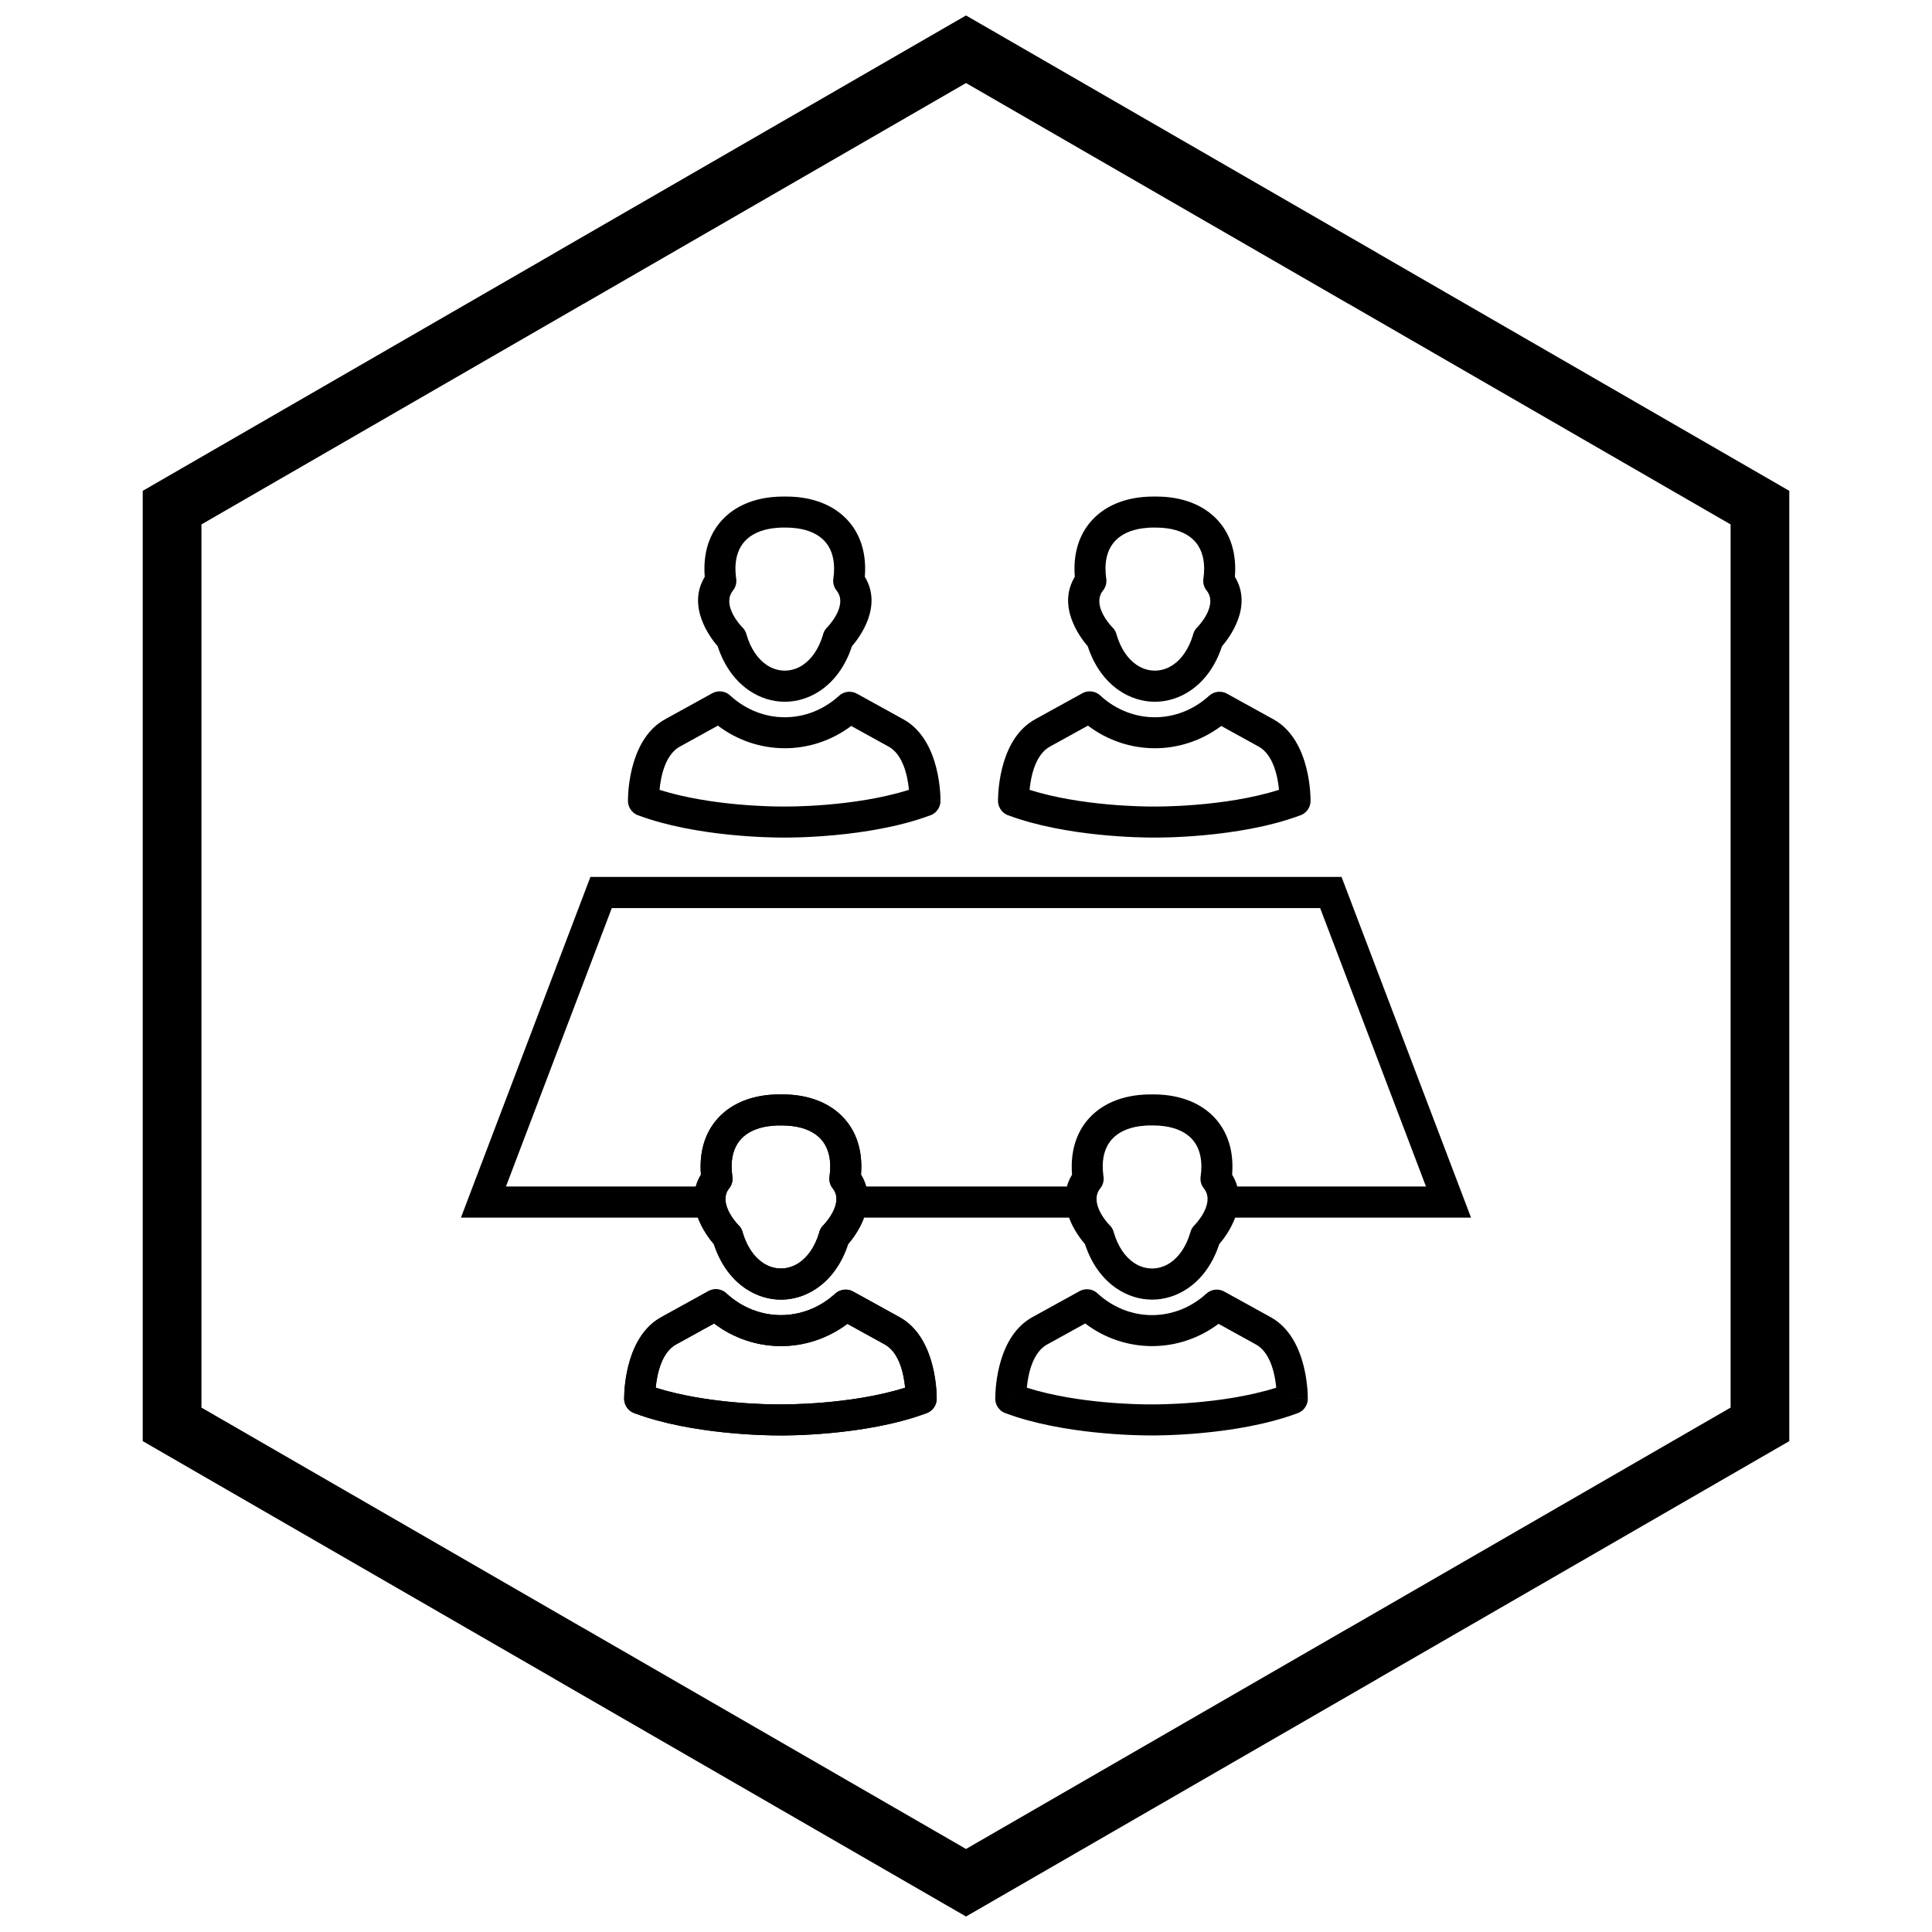 <?xml version="1.0" encoding="UTF-8"?>
<!-- Uploaded to: ICON Repo, www.svgrepo.com, Generator: ICON Repo Mixer Tools -->
<svg width="800px" height="800px" version="1.1" viewBox="144 144 512 512" xmlns="http://www.w3.org/2000/svg">
 <defs>
  <clipPath id="a">
   <path d="m181 148.09h438v503.81h-438z"/>
  </clipPath>
 </defs>
 <path d="m332.17 466.69h-66.016l2.117-5.574 31.18-82.043 1.016-2.676h199.06l1.016 2.676 31.18 82.043 2.117 5.574h-66.051v-8.25h54.113l-28.047-73.793h-187.72l-28.047 73.793h54.078v8.25zm98.09 0h-60.492v-8.25h60.492z"/>
 <path d="m329.75 455.29c-0.062-0.805-0.09-1.602-0.082-2.387 0.059-5.242 1.766-9.543 4.777-12.75 2.961-3.156 7.102-5.148 12.086-5.848 1.383-0.195 2.863-0.285 4.43-0.27h0.047v-0.016c0.098 0 0.199 0.008 0.297 0.016 1.441 0 2.805 0.09 4.09 0.27 4.984 0.699 9.125 2.695 12.086 5.848 3.012 3.207 4.723 7.508 4.777 12.75 0.008 0.785-0.02 1.582-0.082 2.387 4.742 7.809-1.262 15.91-3.426 18.43-1.754 5.379-4.773 9.297-8.352 11.723-2.918 1.98-6.176 2.969-9.43 2.969-3.258 0-6.512-0.992-9.43-2.969-3.578-2.43-6.598-6.344-8.352-11.723-2.168-2.519-8.172-10.621-3.426-18.43zm8.137-2.324c-0.008 0.793 0.047 1.652 0.164 2.582 0.234 1.152-0.023 2.398-0.816 3.391l-0.008-0.004c-2.883 3.625 1.426 8.621 2.363 9.629 0.555 0.496 0.98 1.152 1.203 1.918l-0.016 0.004c1.129 3.902 3.078 6.613 5.359 8.156 1.492 1.012 3.16 1.52 4.824 1.52 1.664 0 3.328-0.508 4.824-1.52 2.219-1.504 4.125-4.113 5.266-7.852 0.156-0.75 0.52-1.469 1.098-2.055l2.941 2.891-2.934-2.883c0.016-0.016 5.621-5.637 2.641-9.672-0.754-0.871-1.141-2.047-0.969-3.273h0.008c0.145-1.023 0.207-1.965 0.199-2.828-0.035-3.047-0.949-5.461-2.555-7.176-1.656-1.766-4.133-2.902-7.219-3.336-0.945-0.133-1.922-0.203-2.922-0.207-0.141 0.012-0.281 0.02-0.426 0.016v-0.016c-1.117-0.012-2.207 0.059-3.258 0.203-3.09 0.434-5.562 1.57-7.219 3.336-1.609 1.711-2.523 4.125-2.555 7.176z"/>
 <path d="m350.82 524.4h-0.039v0.016c-0.102 0-0.199-0.004-0.297-0.012-2.957 0.008-23.082-0.172-38.395-5.91l1.434-3.852-1.449 3.863c-1.777-0.668-2.824-2.43-2.66-4.234 0.031-2.578 0.637-16.367 10.039-21.32v-0.004l0.09-0.051-0.004-0.004c0.039-0.02 0.078-0.039 0.117-0.059l12.066-6.656-0.004-0.008c1.672-0.922 3.707-0.562 4.969 0.754 4.117 3.715 9.168 5.582 14.207 5.598 5.125 0.016 10.273-1.879 14.438-5.68l-0.004-0.004c1.406-1.285 3.465-1.41 4.996-0.434l11.867 6.547v0.004l0.008 0.004 0.004-0.008c0.078 0.043 0.156 0.09 0.23 0.137 10.129 5.594 9.797 21.562 9.797 21.609l-4.109-0.047 4.125 0.062c-0.027 1.887-1.32 3.457-3.055 3.922-16.172 5.941-37.469 5.785-38.367 5.773zm-33.051-12.645c13.551 4.289 30.062 4.434 32.664 4.426 0.141-0.012 0.281-0.02 0.426-0.02v0.016c0.32 0.004 18.391 0.203 33.012-4.426-0.34-3.508-1.488-9.285-5.371-11.445-0.098-0.043-0.191-0.09-0.285-0.145l0.004-0.008-9.648-5.324c-5.277 3.953-11.473 5.918-17.676 5.902-6.207-0.02-12.398-2.016-17.656-5.992l-9.602 5.297c-0.098 0.062-0.199 0.121-0.309 0.176l-1.895-3.664 1.887 3.656c-4.027 2.082-5.207 7.984-5.551 11.543z"/>
 <path d="m329.75 455.29c-0.062-0.805-0.09-1.602-0.082-2.387 0.059-5.242 1.766-9.543 4.777-12.75 2.961-3.156 7.102-5.148 12.086-5.848 1.383-0.195 2.863-0.285 4.43-0.27h0.047v-0.016c0.098 0 0.199 0.008 0.297 0.016 1.441 0 2.805 0.09 4.09 0.27 4.984 0.699 9.125 2.695 12.086 5.848 3.012 3.207 4.723 7.508 4.777 12.75 0.008 0.785-0.02 1.582-0.082 2.387 4.742 7.809-1.262 15.91-3.426 18.43-1.754 5.379-4.773 9.297-8.352 11.723-2.918 1.98-6.176 2.969-9.43 2.969-3.258 0-6.512-0.992-9.43-2.969-3.578-2.43-6.598-6.344-8.352-11.723-2.168-2.519-8.172-10.621-3.426-18.43zm8.137-2.324c-0.008 0.793 0.047 1.652 0.164 2.582 0.234 1.152-0.023 2.398-0.816 3.391l-0.008-0.004c-2.883 3.625 1.426 8.621 2.363 9.629 0.555 0.496 0.98 1.152 1.203 1.918l-0.016 0.004c1.129 3.902 3.078 6.613 5.359 8.156 1.492 1.012 3.16 1.52 4.824 1.52 1.664 0 3.328-0.508 4.824-1.52 2.219-1.504 4.125-4.113 5.266-7.852 0.156-0.75 0.52-1.469 1.098-2.055l2.941 2.891-2.934-2.883c0.016-0.016 5.621-5.637 2.641-9.672-0.754-0.871-1.141-2.047-0.969-3.273h0.008c0.145-1.023 0.207-1.965 0.199-2.828-0.035-3.047-0.949-5.461-2.555-7.176-1.656-1.766-4.133-2.902-7.219-3.336-0.945-0.133-1.922-0.203-2.922-0.207-0.141 0.012-0.281 0.02-0.426 0.016v-0.016c-1.117-0.012-2.207 0.059-3.258 0.203-3.09 0.434-5.562 1.57-7.219 3.336-1.609 1.711-2.523 4.125-2.555 7.176z"/>
 <path d="m350.82 524.4h-0.039v0.016c-0.102 0-0.199-0.004-0.297-0.012-2.957 0.008-23.082-0.172-38.395-5.91l1.434-3.852-1.449 3.863c-1.777-0.668-2.824-2.43-2.66-4.234 0.031-2.578 0.637-16.367 10.039-21.32v-0.004l0.09-0.051-0.004-0.004c0.039-0.02 0.078-0.039 0.117-0.059l12.066-6.656-0.004-0.008c1.672-0.922 3.707-0.562 4.969 0.754 4.117 3.715 9.168 5.582 14.207 5.598 5.125 0.016 10.273-1.879 14.438-5.68l-0.004-0.004c1.406-1.285 3.465-1.41 4.996-0.434l11.867 6.547v0.004l0.008 0.004 0.004-0.008c0.078 0.043 0.156 0.09 0.23 0.137 10.129 5.594 9.797 21.562 9.797 21.609l-4.109-0.047 4.125 0.062c-0.027 1.887-1.32 3.457-3.055 3.922-16.172 5.941-37.469 5.785-38.367 5.773zm-33.051-12.645c13.551 4.289 30.062 4.434 32.664 4.426 0.141-0.012 0.281-0.02 0.426-0.02v0.016c0.32 0.004 18.391 0.203 33.012-4.426-0.34-3.508-1.488-9.285-5.371-11.445-0.098-0.043-0.191-0.09-0.285-0.145l0.004-0.008-9.648-5.324c-5.277 3.953-11.473 5.918-17.676 5.902-6.207-0.02-12.398-2.016-17.656-5.992l-9.602 5.297c-0.098 0.062-0.199 0.121-0.309 0.176l-1.895-3.664 1.887 3.656c-4.027 2.082-5.207 7.984-5.551 11.543z"/>
 <path d="m330.76 296.85c-0.062-0.805-0.09-1.602-0.082-2.387 0.059-5.242 1.766-9.543 4.777-12.75 2.961-3.156 7.102-5.148 12.086-5.848 1.383-0.195 2.863-0.285 4.43-0.27h0.047v-0.016c0.098 0 0.199 0.008 0.297 0.016 1.441 0 2.805 0.09 4.09 0.27 4.984 0.699 9.125 2.695 12.086 5.848 3.012 3.207 4.723 7.508 4.777 12.75 0.008 0.785-0.02 1.582-0.082 2.387 4.742 7.809-1.262 15.91-3.426 18.43-1.754 5.379-4.773 9.297-8.352 11.723-2.918 1.98-6.176 2.969-9.43 2.969-3.258 0-6.512-0.992-9.43-2.969-3.578-2.43-6.598-6.344-8.352-11.723-2.168-2.519-8.172-10.621-3.426-18.43zm8.137-2.324c-0.008 0.793 0.047 1.652 0.164 2.582 0.234 1.152-0.023 2.398-0.812 3.391l-0.008-0.004c-2.883 3.625 1.426 8.621 2.363 9.629 0.555 0.496 0.98 1.152 1.203 1.918l-0.016 0.004c1.129 3.902 3.078 6.613 5.359 8.156 1.492 1.012 3.16 1.52 4.824 1.52 1.664 0 3.328-0.508 4.824-1.52 2.219-1.504 4.125-4.113 5.266-7.852 0.156-0.75 0.52-1.469 1.098-2.055l2.941 2.891-2.934-2.883c0.016-0.016 5.621-5.637 2.641-9.672-0.754-0.871-1.141-2.047-0.969-3.273h0.008c0.145-1.023 0.207-1.965 0.199-2.828-0.035-3.047-0.949-5.461-2.555-7.176-1.656-1.766-4.133-2.902-7.219-3.336-0.945-0.133-1.922-0.203-2.922-0.207-0.141 0.012-0.281 0.02-0.426 0.016v-0.016c-1.117-0.012-2.207 0.059-3.258 0.203-3.09 0.434-5.562 1.57-7.219 3.336-1.609 1.711-2.523 4.125-2.555 7.176z"/>
 <path d="m351.83 365.96h-0.039v0.016c-0.102 0-0.199-0.004-0.301-0.012-2.957 0.008-23.082-0.172-38.395-5.91l1.434-3.852-1.449 3.863c-1.777-0.668-2.824-2.43-2.66-4.234 0.031-2.578 0.637-16.367 10.039-21.32v-0.004l0.09-0.051-0.004-0.004c0.039-0.02 0.078-0.039 0.117-0.059l12.066-6.656-0.004-0.008c1.672-0.922 3.707-0.562 4.969 0.754 4.117 3.715 9.168 5.582 14.207 5.598 5.125 0.016 10.273-1.879 14.438-5.68l-0.004-0.004c1.406-1.285 3.465-1.41 4.996-0.434l11.867 6.547v0.004l0.008 0.004 0.004-0.008c0.078 0.043 0.156 0.09 0.23 0.137 10.129 5.594 9.797 21.562 9.797 21.609l-4.109-0.047 4.125 0.062c-0.027 1.887-1.32 3.457-3.055 3.922-16.172 5.941-37.469 5.785-38.367 5.773zm-33.051-12.645c13.551 4.289 30.062 4.434 32.664 4.426 0.141-0.012 0.281-0.02 0.426-0.02v0.016c0.32 0.004 18.387 0.203 33.012-4.426-0.34-3.508-1.488-9.285-5.371-11.445-0.098-0.043-0.191-0.09-0.285-0.145l0.004-0.008-9.648-5.324c-5.277 3.953-11.473 5.918-17.676 5.902-6.207-0.02-12.398-2.016-17.656-5.992l-9.602 5.297c-0.098 0.062-0.203 0.121-0.309 0.176l-1.895-3.664 1.887 3.656c-4.027 2.082-5.207 7.984-5.551 11.543z"/>
 <path d="m428.1 455.29c-0.062-0.805-0.09-1.602-0.082-2.387 0.059-5.242 1.766-9.543 4.777-12.75 2.961-3.156 7.102-5.148 12.086-5.848 1.383-0.195 2.863-0.285 4.43-0.27h0.047v-0.016c0.098 0 0.199 0.008 0.297 0.016 1.441 0 2.805 0.09 4.09 0.27 4.984 0.699 9.125 2.695 12.086 5.848 3.012 3.207 4.723 7.508 4.777 12.75 0.008 0.785-0.02 1.582-0.082 2.387 4.742 7.809-1.262 15.91-3.426 18.43-1.754 5.379-4.773 9.297-8.352 11.723-2.918 1.98-6.176 2.969-9.43 2.969-3.258 0-6.512-0.992-9.43-2.969-3.578-2.43-6.598-6.344-8.352-11.723-2.168-2.519-8.172-10.621-3.426-18.43zm8.137-2.324c-0.008 0.793 0.047 1.652 0.164 2.582 0.234 1.152-0.023 2.398-0.816 3.391l-0.008-0.004c-2.883 3.625 1.426 8.621 2.363 9.629 0.555 0.496 0.98 1.152 1.203 1.918l-0.016 0.004c1.129 3.902 3.078 6.613 5.359 8.156 1.492 1.012 3.16 1.52 4.824 1.52s3.328-0.508 4.824-1.52c2.219-1.504 4.125-4.113 5.266-7.852 0.156-0.75 0.52-1.469 1.098-2.055l2.941 2.891-2.934-2.883c0.016-0.016 5.621-5.637 2.641-9.672-0.754-0.871-1.141-2.047-0.969-3.273h0.008c0.145-1.023 0.207-1.965 0.199-2.828-0.035-3.047-0.949-5.461-2.555-7.176-1.656-1.766-4.133-2.902-7.219-3.336-0.945-0.133-1.922-0.203-2.922-0.207-0.141 0.012-0.281 0.02-0.426 0.016v-0.016c-1.117-0.012-2.207 0.059-3.258 0.203-3.09 0.434-5.562 1.57-7.219 3.336-1.609 1.711-2.523 4.125-2.555 7.176z"/>
 <path d="m449.17 524.4h-0.039v0.016c-0.102 0-0.199-0.004-0.301-0.012-2.957 0.008-23.082-0.172-38.395-5.91l1.434-3.852-1.449 3.863c-1.777-0.668-2.824-2.43-2.66-4.234 0.031-2.578 0.637-16.367 10.039-21.32v-0.004l0.09-0.051-0.004-0.004c0.039-0.02 0.078-0.039 0.117-0.059l12.066-6.656-0.004-0.008c1.672-0.922 3.707-0.562 4.969 0.754 4.117 3.715 9.168 5.582 14.207 5.598 5.125 0.016 10.273-1.879 14.438-5.68l-0.004-0.004c1.406-1.285 3.465-1.41 4.996-0.434l11.867 6.547v0.004l0.008 0.004 0.004-0.008c0.078 0.043 0.156 0.09 0.23 0.137 10.129 5.594 9.797 21.562 9.797 21.609l-4.109-0.047 4.125 0.062c-0.027 1.887-1.32 3.457-3.055 3.922-16.172 5.941-37.469 5.785-38.367 5.773zm-33.051-12.645c13.551 4.289 30.062 4.434 32.664 4.426 0.141-0.012 0.281-0.02 0.426-0.02v0.016c0.32 0.004 18.391 0.203 33.012-4.426-0.34-3.508-1.488-9.285-5.371-11.445-0.098-0.043-0.191-0.09-0.285-0.145l0.004-0.008-9.648-5.324c-5.277 3.953-11.473 5.918-17.676 5.902-6.207-0.02-12.398-2.016-17.656-5.992l-9.602 5.297c-0.098 0.062-0.199 0.121-0.309 0.176l-1.895-3.664 1.887 3.656c-4.027 2.082-5.207 7.984-5.551 11.543z"/>
 <path d="m428.83 296.85c-0.062-0.805-0.09-1.602-0.082-2.387 0.059-5.242 1.766-9.543 4.777-12.75 2.961-3.156 7.102-5.148 12.086-5.848 1.383-0.195 2.863-0.285 4.43-0.27h0.047v-0.016c0.098 0 0.199 0.008 0.297 0.016 1.441 0 2.805 0.09 4.09 0.27 4.984 0.699 9.125 2.695 12.086 5.848 3.012 3.207 4.723 7.508 4.777 12.75 0.008 0.785-0.02 1.582-0.082 2.387 4.742 7.809-1.262 15.91-3.426 18.43-1.754 5.379-4.773 9.297-8.352 11.723-2.918 1.98-6.176 2.969-9.43 2.969-3.258 0-6.512-0.992-9.43-2.969-3.578-2.43-6.598-6.344-8.352-11.723-2.168-2.519-8.172-10.621-3.426-18.43zm8.137-2.324c-0.008 0.793 0.047 1.652 0.164 2.582 0.234 1.152-0.023 2.398-0.816 3.391l-0.008-0.004c-2.883 3.625 1.426 8.621 2.363 9.629 0.555 0.496 0.98 1.152 1.203 1.918l-0.016 0.004c1.129 3.902 3.078 6.613 5.359 8.156 1.492 1.012 3.16 1.52 4.824 1.52 1.664 0 3.328-0.508 4.824-1.52 2.219-1.504 4.125-4.113 5.266-7.852 0.156-0.75 0.52-1.469 1.098-2.055l2.941 2.891-2.934-2.883c0.016-0.016 5.621-5.637 2.641-9.672-0.754-0.871-1.141-2.047-0.969-3.273h0.008c0.145-1.023 0.207-1.965 0.199-2.828-0.035-3.047-0.949-5.461-2.555-7.176-1.656-1.766-4.133-2.902-7.219-3.336-0.945-0.133-1.922-0.203-2.922-0.207-0.141 0.012-0.281 0.02-0.426 0.016v-0.016c-1.117-0.012-2.207 0.059-3.258 0.203-3.09 0.434-5.562 1.57-7.219 3.336-1.609 1.711-2.523 4.125-2.555 7.176z"/>
 <path d="m449.9 365.96h-0.039v0.016c-0.102 0-0.199-0.004-0.301-0.012-2.957 0.008-23.082-0.172-38.395-5.91l1.434-3.852-1.449 3.863c-1.777-0.668-2.824-2.43-2.66-4.234 0.031-2.578 0.637-16.367 10.039-21.32v-0.004l0.09-0.051-0.004-0.004c0.039-0.02 0.078-0.039 0.117-0.059l12.066-6.656-0.004-0.008c1.672-0.922 3.707-0.562 4.969 0.754 4.117 3.715 9.168 5.582 14.207 5.598 5.125 0.016 10.273-1.879 14.438-5.68l-0.004-0.004c1.406-1.285 3.465-1.41 4.996-0.434l11.867 6.547v0.004l0.008 0.004 0.004-0.008c0.078 0.043 0.156 0.09 0.23 0.137 10.129 5.594 9.797 21.562 9.797 21.609l-4.109-0.047 4.125 0.062c-0.027 1.887-1.32 3.457-3.055 3.922-16.172 5.941-37.469 5.785-38.367 5.773zm-33.051-12.645c13.551 4.289 30.062 4.434 32.664 4.426 0.141-0.012 0.281-0.02 0.426-0.02v0.016c0.32 0.004 18.391 0.203 33.012-4.426-0.34-3.508-1.488-9.285-5.371-11.445-0.098-0.043-0.191-0.09-0.285-0.145l0.004-0.008-9.648-5.324c-5.277 3.953-11.473 5.918-17.676 5.902-6.207-0.02-12.398-2.016-17.656-5.992l-9.602 5.297c-0.098 0.062-0.199 0.121-0.309 0.176l-1.895-3.664 1.887 3.656c-4.027 2.082-5.207 7.984-5.551 11.543z"/>
 <g clip-path="url(#a)">
  <path d="m403.89 150.34 105.2 60.738-0.008 0.012 105.18 60.723 3.918 2.262v251.84l-3.918 2.262-105.18 60.723 0.008 0.012-105.2 60.738-3.887 2.242-3.887-2.242-105.2-60.738 0.008-0.012-105.18-60.723-3.918-2.262v-251.84l3.918-2.262 105.18-60.723-0.008-0.012 105.2-60.738 3.887-2.242zm97.426 74.16-101.31-58.492-101.31 58.492h-0.031l-101.28 58.477v234.05l101.28 58.477h0.031l101.31 58.492 101.31-58.492h0.031l101.28-58.477v-234.05l-101.28-58.477z"/>
 </g>
</svg>